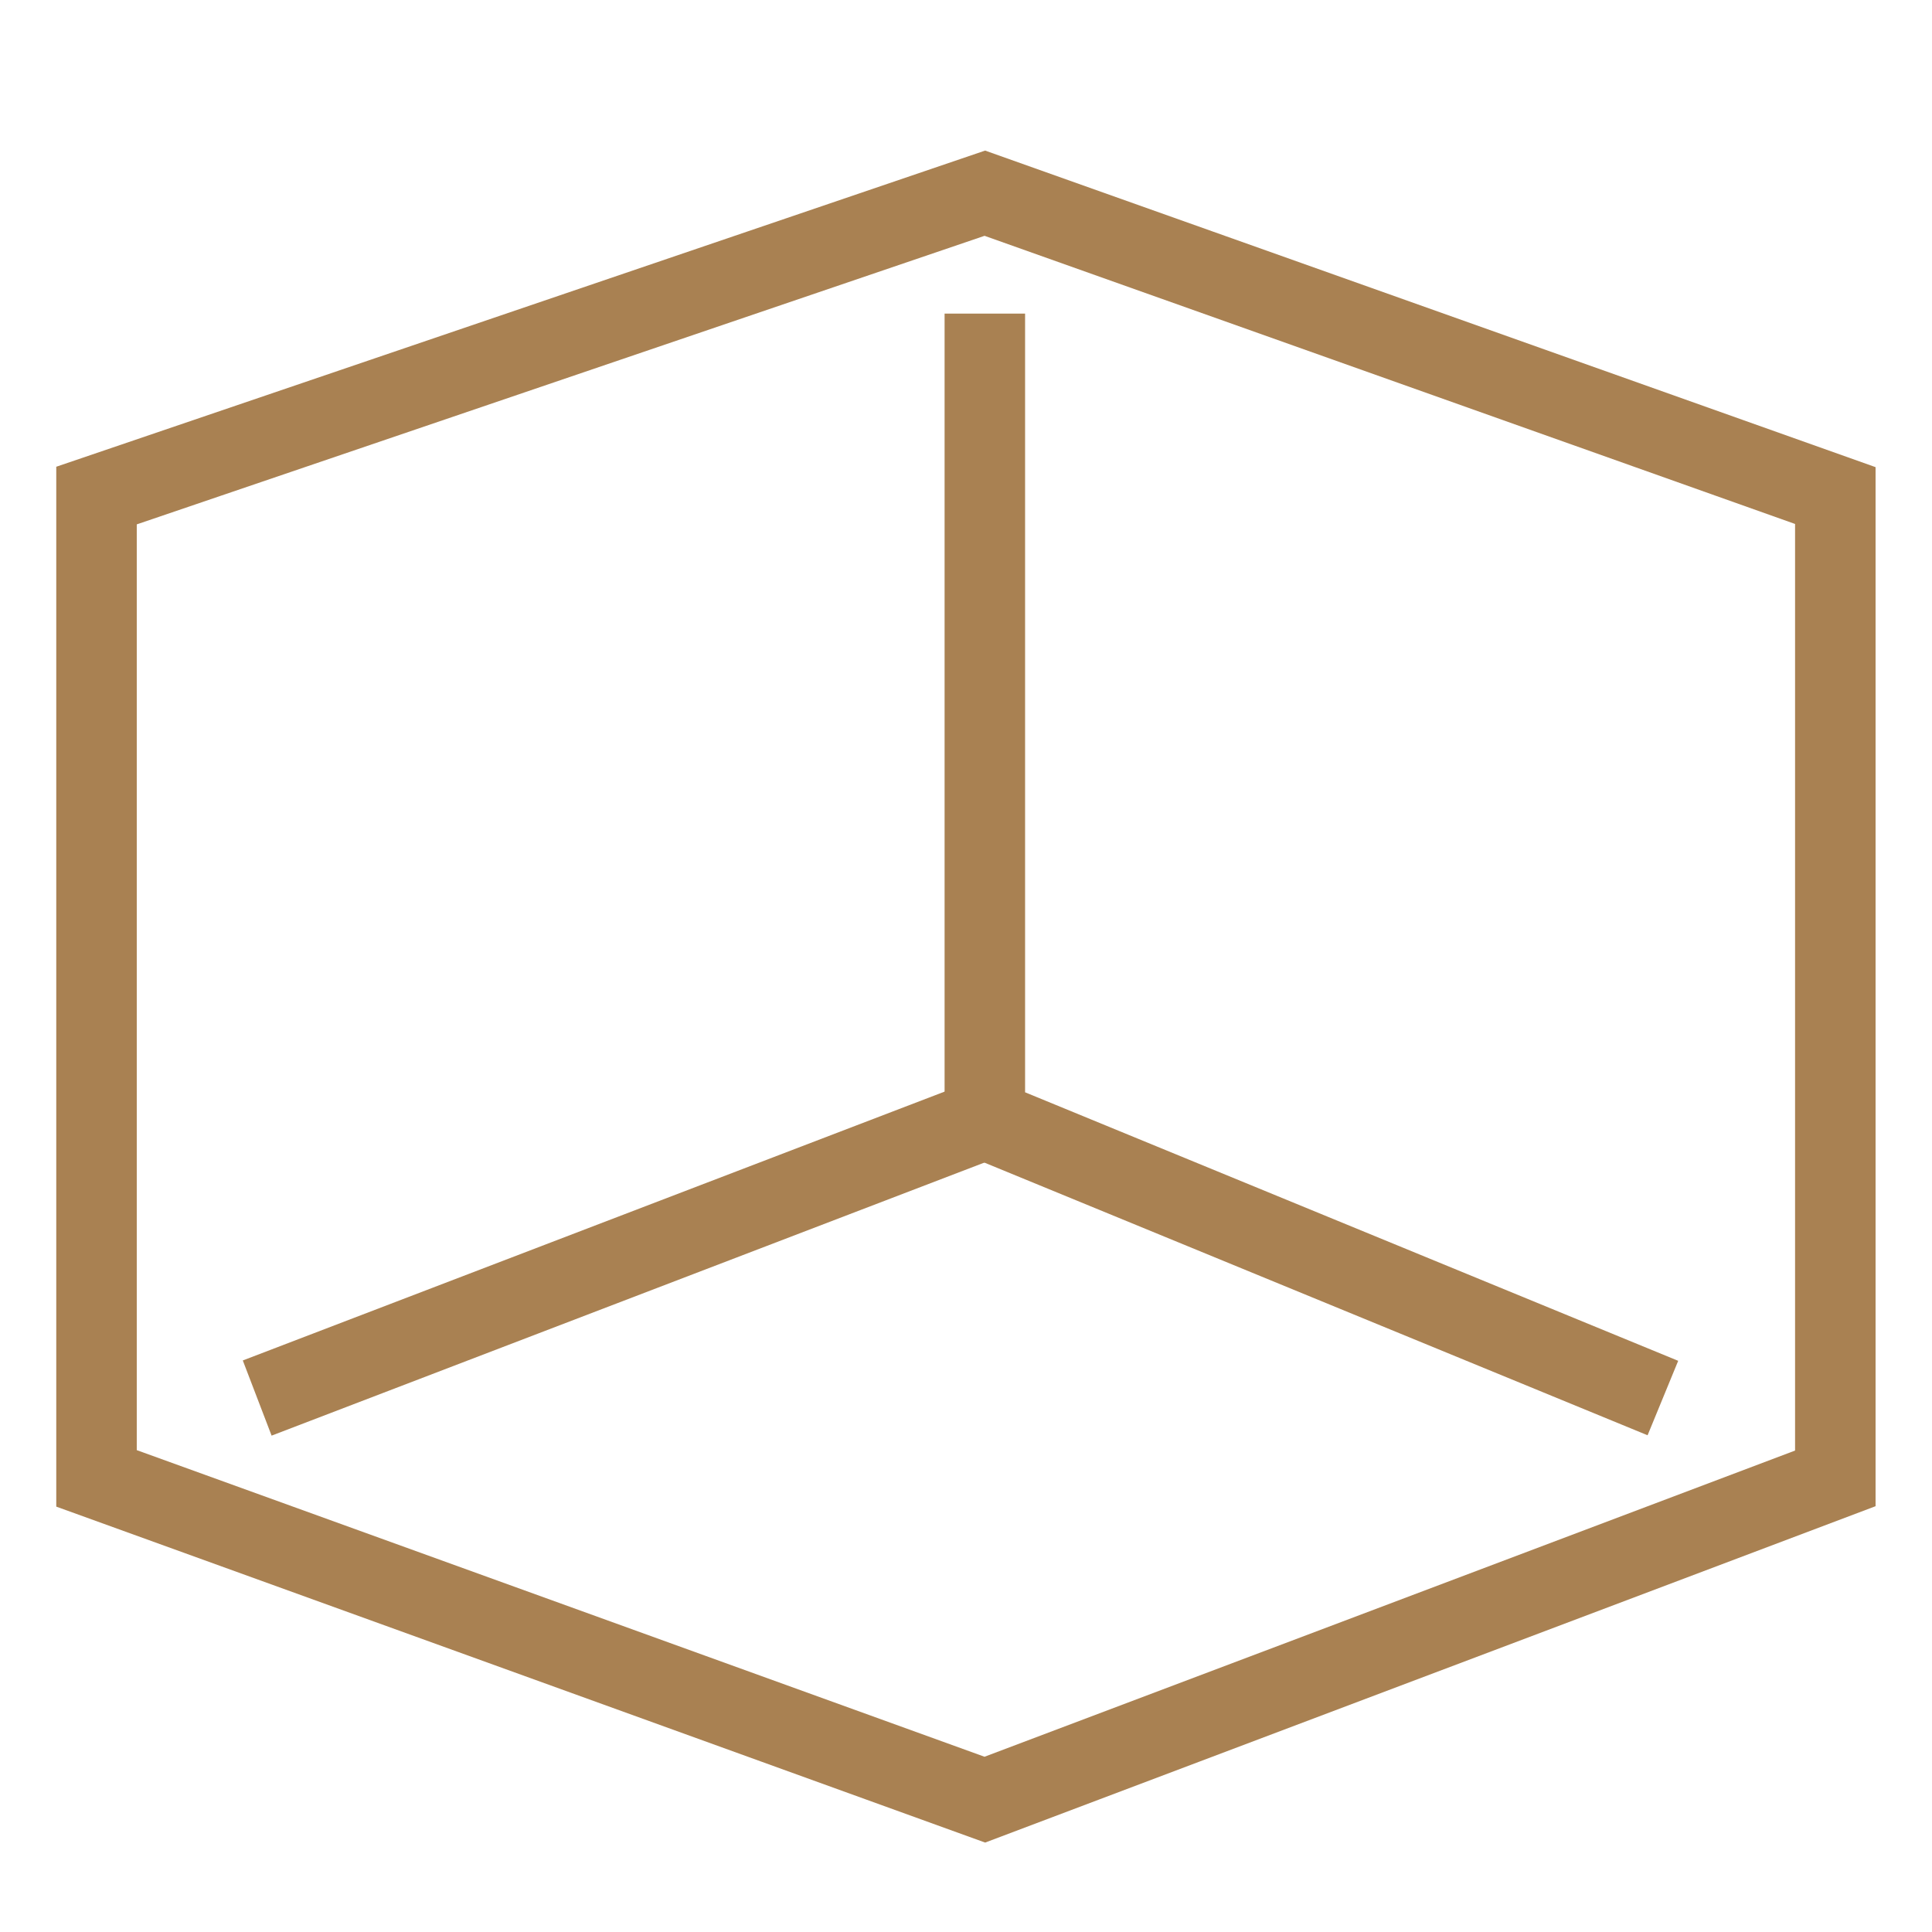 <svg width="24" height="24" viewBox="0 0 24 24" fill="none" xmlns="http://www.w3.org/2000/svg">
<path d="M12.234 22.356L1.199 18.365V6.156L12.234 2.4L22.799 6.156V18.365L12.234 22.356Z" stroke="#A98152"/>
<path d="M12.234 3.896V13.904L20.657 17.367" stroke="#A98152"/>
<path d="M12.235 13.904L3.195 17.367" stroke="#A98152"/>
</svg>
